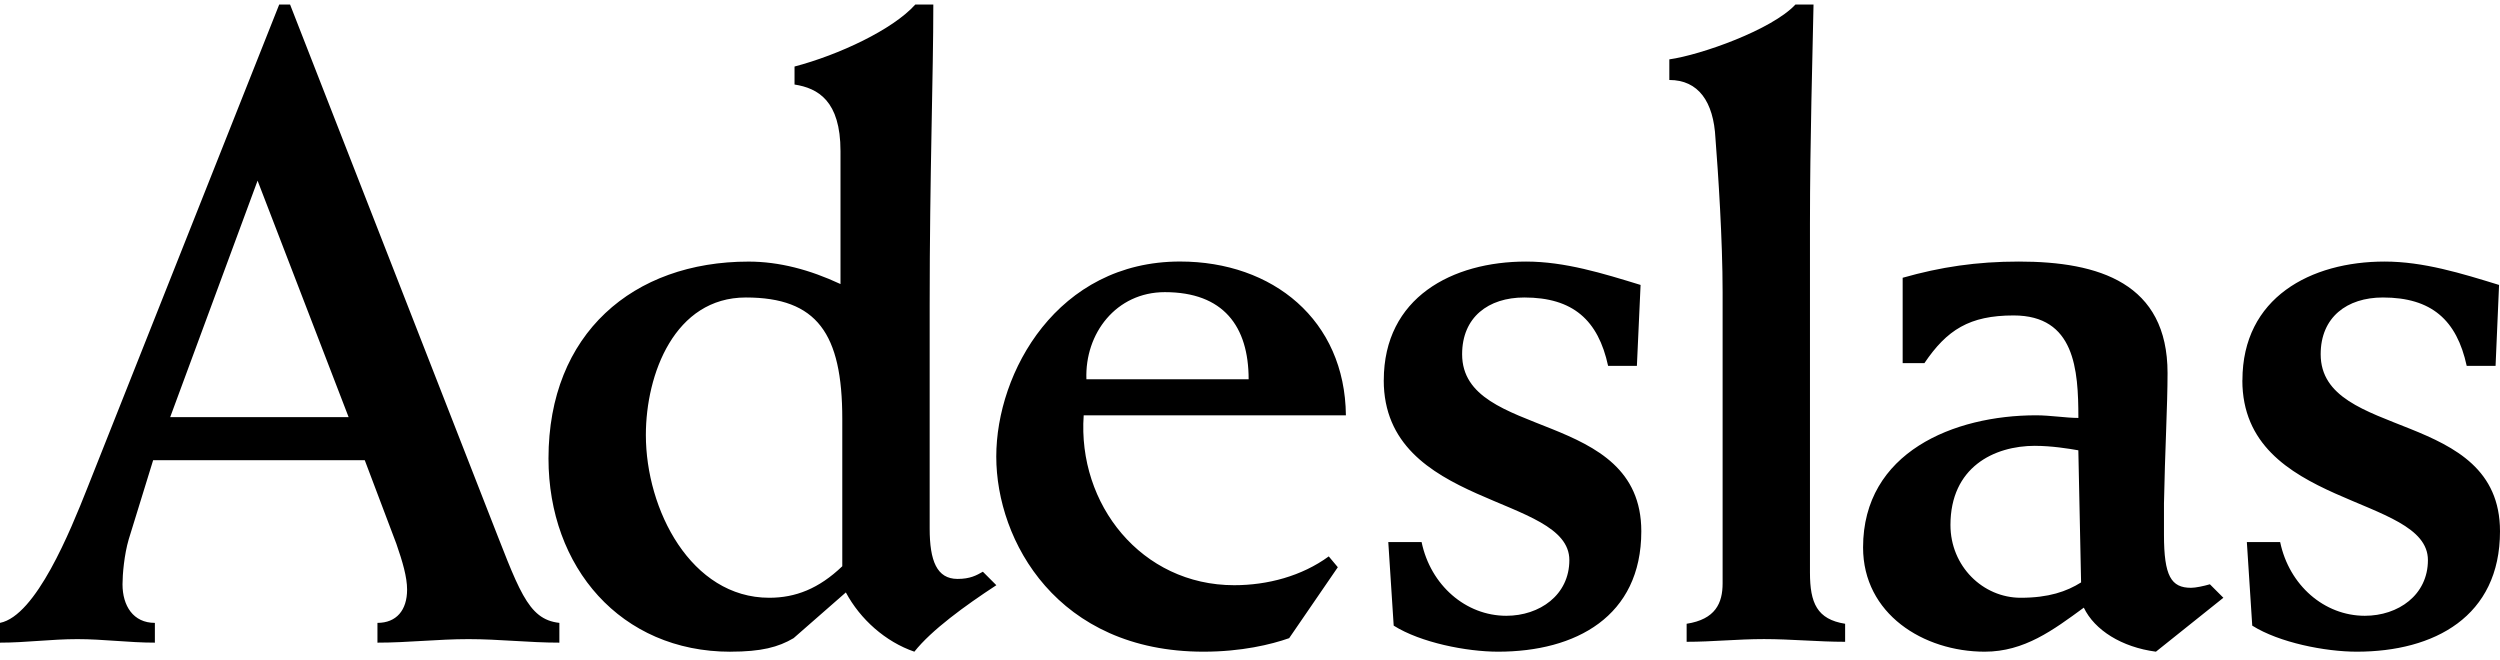 <svg width="197" height="52" viewBox="0 0 197 52" fill="none" xmlns="http://www.w3.org/2000/svg">
<path d="M12.204 50.641V49.083C10.499 49.083 9.654 47.739 9.654 46.041C9.654 45.262 9.788 43.701 10.144 42.497L12.067 36.266H28.744L31.234 42.852C31.727 44.272 32.079 45.476 32.079 46.459C32.079 48.09 31.234 49.083 29.743 49.083V50.641C32.162 50.641 34.501 50.363 36.917 50.363C39.333 50.363 41.675 50.641 44.078 50.641V49.083C41.531 48.805 40.891 46.459 38.405 40.161L22.857 0.356H22.002L6.88 38.462C5.533 41.865 2.835 48.518 0 49.083V50.641C2.048 50.641 4.041 50.363 6.096 50.363C8.15 50.363 10.14 50.641 12.204 50.641ZM20.297 14.236L27.471 32.869H13.411L20.297 14.236ZM57.563 51.353C59.982 51.353 61.335 50.998 62.535 50.287L66.653 46.683C67.789 48.805 69.78 50.574 72.052 51.353C73.399 49.651 76.029 47.739 78.512 46.114L77.45 45.051C76.95 45.335 76.454 45.619 75.456 45.619C73.824 45.619 73.258 44.196 73.258 41.648V24.02C73.258 13.815 73.546 5.882 73.546 0.359H72.125C70.346 2.342 66.087 4.327 62.609 5.243V6.661C64.452 6.948 66.231 7.938 66.231 11.902V22.383C63.809 21.253 61.399 20.614 58.989 20.614C49.896 20.614 43.221 26.277 43.221 36.126C43.221 44.697 48.91 51.356 57.563 51.356V51.353ZM58.772 23.442C64.378 23.442 66.372 26.274 66.372 33.004V44.62C64.522 46.392 62.679 47.104 60.618 47.104C54.446 47.104 50.894 40.161 50.894 34.28C50.894 29.463 53.169 23.442 58.772 23.442ZM94.844 51.353C97.823 51.353 100.162 50.788 101.586 50.287L105.42 44.697L104.706 43.844C102.578 45.399 99.881 46.114 97.257 46.114C89.945 46.114 84.899 39.739 85.395 32.726H106.057C105.983 25.217 100.3 20.608 92.988 20.608C83.331 20.608 78.506 29.32 78.506 35.979C78.506 42.638 83.328 51.353 94.838 51.353H94.844ZM91.788 23.021C96.403 23.021 98.393 25.709 98.393 29.888H85.609C85.472 26.274 87.955 23.021 91.791 23.021H91.788ZM109.042 29.965C109.042 23.442 114.44 20.611 120.254 20.611C123.31 20.611 126.293 21.537 129.278 22.453L128.987 28.828H126.718C125.937 25.221 123.947 23.442 120.113 23.442C117.275 23.442 115.215 25 115.215 27.912C115.215 34.708 129.335 32.158 129.335 41.865C129.335 48.591 124.158 51.353 118.049 51.353C115.567 51.353 111.948 50.641 109.823 49.3L109.397 42.714H112.021C112.731 46.118 115.502 48.524 118.696 48.524C121.32 48.524 123.665 46.893 123.665 44.135C123.665 38.964 109.039 40.026 109.039 29.968L109.042 29.965ZM131.543 6.306V4.678C134.036 4.327 139.636 2.342 141.482 0.356H142.906C142.833 4.177 142.625 11.124 142.625 17.639V45.121C142.625 47.525 143.188 48.802 145.396 49.153V50.574C143.264 50.574 141.14 50.36 139.006 50.36C136.871 50.36 134.961 50.574 132.907 50.574V49.153C135.178 48.802 135.742 47.525 135.742 45.967V23.018C135.742 18.91 135.39 13.598 135.178 10.903C135.035 8.001 133.825 6.303 131.55 6.303L131.543 6.306ZM156.397 51.353C159.517 51.353 161.789 49.651 164.204 47.883C165.052 49.651 167.187 50.998 169.887 51.353L175.202 47.104L174.14 46.041C173.647 46.184 173.014 46.319 172.655 46.319C171.087 46.319 170.521 45.396 170.521 42.14V39.666C170.595 35.628 170.803 31.947 170.803 29.399C170.803 22.309 165.408 20.611 159.088 20.611C155.754 20.611 152.912 21.039 149.93 21.888V28.617H151.642C153.418 25.99 155.194 24.857 158.672 24.857C163.497 24.857 163.776 29.112 163.776 32.933C162.79 32.933 161.577 32.726 160.441 32.726C153.984 32.726 146.81 35.628 146.81 43.136C146.81 48.378 151.568 51.353 156.4 51.353H156.397ZM160.368 35.133C161.651 35.133 162.995 35.347 163.773 35.484L163.99 45.894C162.854 46.609 161.433 47.104 159.232 47.104C156.25 47.104 153.696 44.62 153.696 41.37C153.696 36.831 157.104 35.13 160.371 35.13L160.368 35.133ZM176.703 29.965C176.703 23.442 182.095 20.611 187.912 20.611C190.965 20.611 193.954 21.537 196.926 22.453L196.651 28.828H194.376C193.595 25.221 191.605 23.442 187.772 23.442C184.936 23.442 182.869 25 182.869 27.912C182.869 34.708 197 32.158 197 41.865C197 48.591 191.819 51.353 185.711 51.353C183.228 51.353 179.605 50.641 177.477 49.3L177.052 42.714H179.676C180.386 46.118 183.151 48.524 186.348 48.524C188.978 48.524 191.32 46.893 191.32 44.135C191.32 38.964 176.697 40.026 176.697 29.968L176.703 29.965Z" fill="black"/>
</svg>
